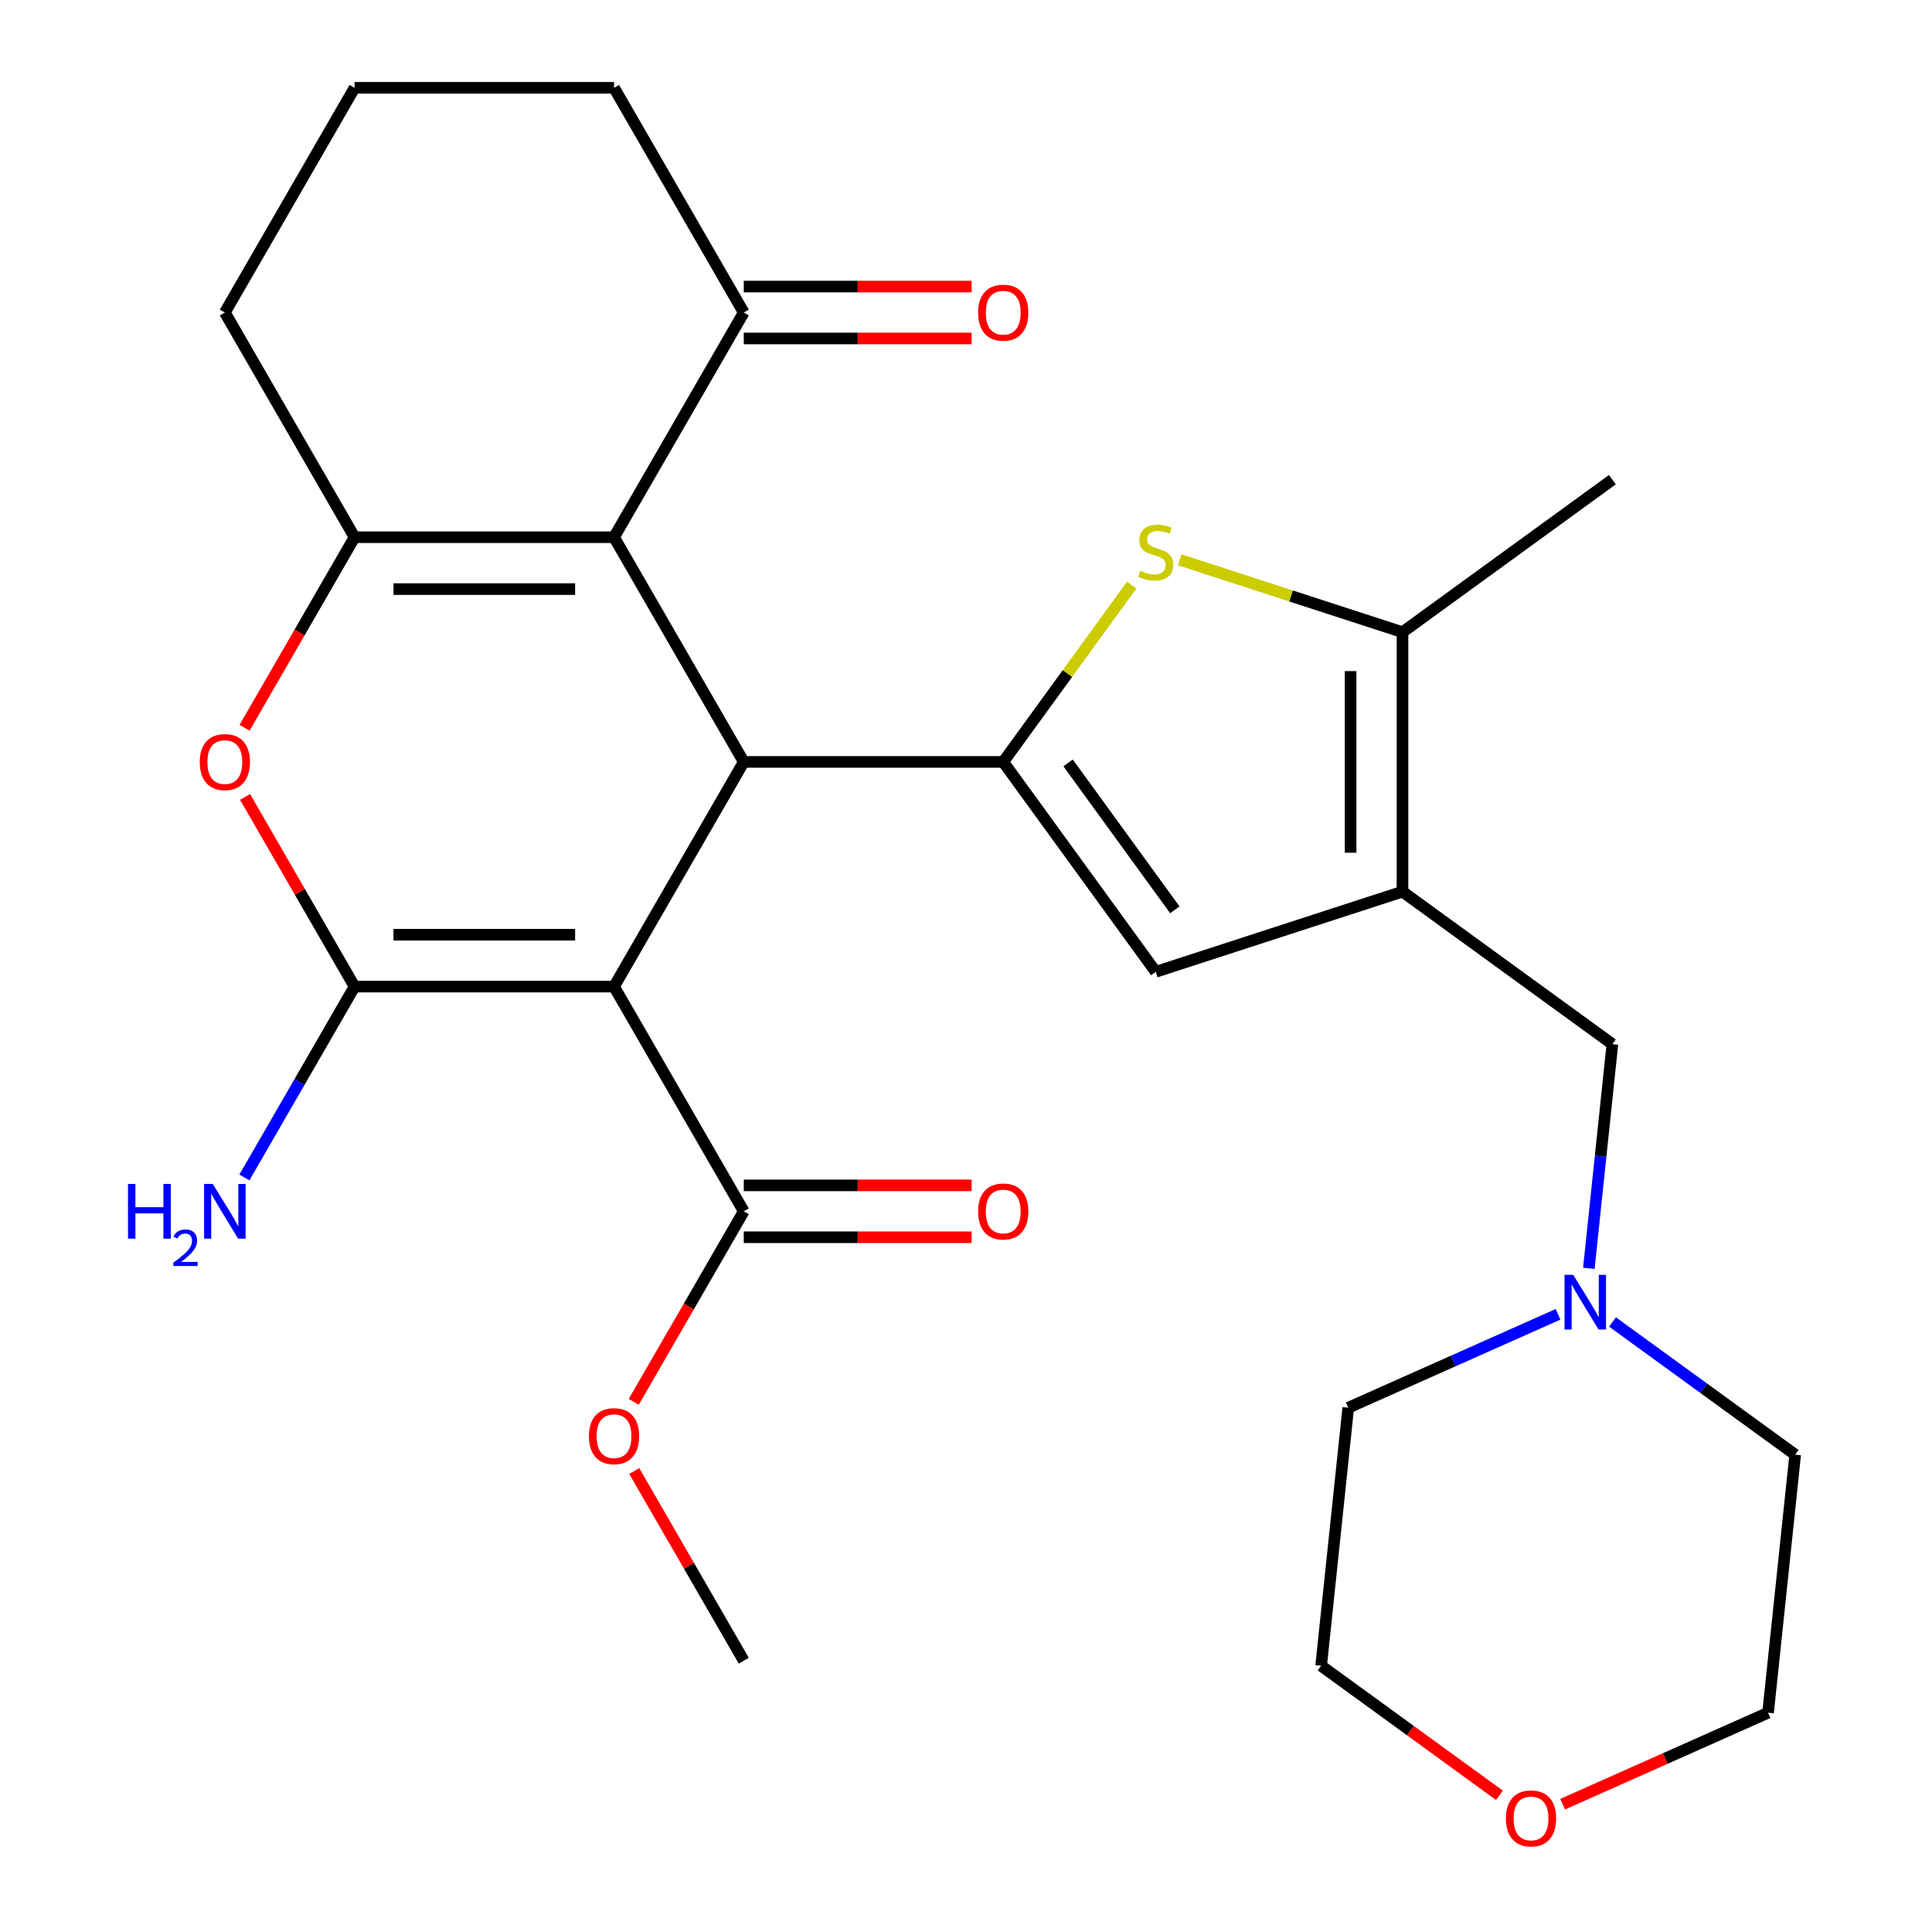 <?xml version='1.0' encoding='iso-8859-1'?>
<svg version='1.1' baseProfile='full'
              xmlns='http://www.w3.org/2000/svg'
                      xmlns:rdkit='http://www.rdkit.org/xml'
                      xmlns:xlink='http://www.w3.org/1999/xlink'
                  xml:space='preserve'
width='1000px' height='1000px' viewBox='0 0 1000 1000'>
<!-- END OF HEADER -->
<rect style='opacity:1.0;fill:#FFFFFF;stroke:none' width='1000' height='1000' x='0' y='0'> </rect>
<path class='bond-0' d='M 317.824,510.669 L 183.528,510.669' style='fill:none;fill-rule:evenodd;stroke:#000000;stroke-width:6px;stroke-linecap:butt;stroke-linejoin:miter;stroke-opacity:1' />
<path class='bond-0' d='M 297.68,483.809 L 203.673,483.809' style='fill:none;fill-rule:evenodd;stroke:#000000;stroke-width:6px;stroke-linecap:butt;stroke-linejoin:miter;stroke-opacity:1' />
<path class='bond-1' d='M 317.824,510.669 L 384.972,394.365' style='fill:none;fill-rule:evenodd;stroke:#000000;stroke-width:6px;stroke-linecap:butt;stroke-linejoin:miter;stroke-opacity:1' />
<path class='bond-10' d='M 317.824,510.669 L 384.972,626.972' style='fill:none;fill-rule:evenodd;stroke:#000000;stroke-width:6px;stroke-linecap:butt;stroke-linejoin:miter;stroke-opacity:1' />
<path class='bond-6' d='M 183.528,510.669 L 155.185,461.576' style='fill:none;fill-rule:evenodd;stroke:#000000;stroke-width:6px;stroke-linecap:butt;stroke-linejoin:miter;stroke-opacity:1' />
<path class='bond-6' d='M 155.185,461.576 L 126.841,412.482' style='fill:none;fill-rule:evenodd;stroke:#FF0000;stroke-width:6px;stroke-linecap:butt;stroke-linejoin:miter;stroke-opacity:1' />
<path class='bond-14' d='M 183.528,510.669 L 155.011,560.062' style='fill:none;fill-rule:evenodd;stroke:#000000;stroke-width:6px;stroke-linecap:butt;stroke-linejoin:miter;stroke-opacity:1' />
<path class='bond-14' d='M 155.011,560.062 L 126.494,609.455' style='fill:none;fill-rule:evenodd;stroke:#0000FF;stroke-width:6px;stroke-linecap:butt;stroke-linejoin:miter;stroke-opacity:1' />
<path class='bond-2' d='M 384.972,394.365 L 519.268,394.365' style='fill:none;fill-rule:evenodd;stroke:#000000;stroke-width:6px;stroke-linecap:butt;stroke-linejoin:miter;stroke-opacity:1' />
<path class='bond-3' d='M 384.972,394.365 L 317.824,278.062' style='fill:none;fill-rule:evenodd;stroke:#000000;stroke-width:6px;stroke-linecap:butt;stroke-linejoin:miter;stroke-opacity:1' />
<path class='bond-7' d='M 519.268,394.365 L 552.518,348.601' style='fill:none;fill-rule:evenodd;stroke:#000000;stroke-width:6px;stroke-linecap:butt;stroke-linejoin:miter;stroke-opacity:1' />
<path class='bond-7' d='M 552.518,348.601 L 585.767,302.836' style='fill:none;fill-rule:evenodd;stroke:#CCCC00;stroke-width:6px;stroke-linecap:butt;stroke-linejoin:miter;stroke-opacity:1' />
<path class='bond-8' d='M 519.268,394.365 L 598.205,503.013' style='fill:none;fill-rule:evenodd;stroke:#000000;stroke-width:6px;stroke-linecap:butt;stroke-linejoin:miter;stroke-opacity:1' />
<path class='bond-8' d='M 552.838,394.875 L 608.094,470.928' style='fill:none;fill-rule:evenodd;stroke:#000000;stroke-width:6px;stroke-linecap:butt;stroke-linejoin:miter;stroke-opacity:1' />
<path class='bond-4' d='M 317.824,278.062 L 183.528,278.062' style='fill:none;fill-rule:evenodd;stroke:#000000;stroke-width:6px;stroke-linecap:butt;stroke-linejoin:miter;stroke-opacity:1' />
<path class='bond-4' d='M 297.68,304.921 L 203.673,304.921' style='fill:none;fill-rule:evenodd;stroke:#000000;stroke-width:6px;stroke-linecap:butt;stroke-linejoin:miter;stroke-opacity:1' />
<path class='bond-11' d='M 317.824,278.062 L 384.972,161.758' style='fill:none;fill-rule:evenodd;stroke:#000000;stroke-width:6px;stroke-linecap:butt;stroke-linejoin:miter;stroke-opacity:1' />
<path class='bond-18' d='M 183.528,278.062 L 116.381,161.758' style='fill:none;fill-rule:evenodd;stroke:#000000;stroke-width:6px;stroke-linecap:butt;stroke-linejoin:miter;stroke-opacity:1' />
<path class='bond-28' d='M 183.528,278.062 L 155.057,327.375' style='fill:none;fill-rule:evenodd;stroke:#000000;stroke-width:6px;stroke-linecap:butt;stroke-linejoin:miter;stroke-opacity:1' />
<path class='bond-28' d='M 155.057,327.375 L 126.587,376.688' style='fill:none;fill-rule:evenodd;stroke:#FF0000;stroke-width:6px;stroke-linecap:butt;stroke-linejoin:miter;stroke-opacity:1' />
<path class='bond-5' d='M 725.928,461.513 L 598.205,503.013' style='fill:none;fill-rule:evenodd;stroke:#000000;stroke-width:6px;stroke-linecap:butt;stroke-linejoin:miter;stroke-opacity:1' />
<path class='bond-12' d='M 725.928,461.513 L 834.575,540.45' style='fill:none;fill-rule:evenodd;stroke:#000000;stroke-width:6px;stroke-linecap:butt;stroke-linejoin:miter;stroke-opacity:1' />
<path class='bond-29' d='M 725.928,461.513 L 725.928,327.217' style='fill:none;fill-rule:evenodd;stroke:#000000;stroke-width:6px;stroke-linecap:butt;stroke-linejoin:miter;stroke-opacity:1' />
<path class='bond-29' d='M 699.068,441.369 L 699.068,347.362' style='fill:none;fill-rule:evenodd;stroke:#000000;stroke-width:6px;stroke-linecap:butt;stroke-linejoin:miter;stroke-opacity:1' />
<path class='bond-9' d='M 610.642,289.759 L 668.285,308.488' style='fill:none;fill-rule:evenodd;stroke:#CCCC00;stroke-width:6px;stroke-linecap:butt;stroke-linejoin:miter;stroke-opacity:1' />
<path class='bond-9' d='M 668.285,308.488 L 725.928,327.217' style='fill:none;fill-rule:evenodd;stroke:#000000;stroke-width:6px;stroke-linecap:butt;stroke-linejoin:miter;stroke-opacity:1' />
<path class='bond-20' d='M 725.928,327.217 L 834.575,248.28' style='fill:none;fill-rule:evenodd;stroke:#000000;stroke-width:6px;stroke-linecap:butt;stroke-linejoin:miter;stroke-opacity:1' />
<path class='bond-15' d='M 384.972,640.402 L 443.941,640.402' style='fill:none;fill-rule:evenodd;stroke:#000000;stroke-width:6px;stroke-linecap:butt;stroke-linejoin:miter;stroke-opacity:1' />
<path class='bond-15' d='M 443.941,640.402 L 502.91,640.402' style='fill:none;fill-rule:evenodd;stroke:#FF0000;stroke-width:6px;stroke-linecap:butt;stroke-linejoin:miter;stroke-opacity:1' />
<path class='bond-15' d='M 384.972,613.543 L 443.941,613.543' style='fill:none;fill-rule:evenodd;stroke:#000000;stroke-width:6px;stroke-linecap:butt;stroke-linejoin:miter;stroke-opacity:1' />
<path class='bond-15' d='M 443.941,613.543 L 502.91,613.543' style='fill:none;fill-rule:evenodd;stroke:#FF0000;stroke-width:6px;stroke-linecap:butt;stroke-linejoin:miter;stroke-opacity:1' />
<path class='bond-19' d='M 384.972,626.972 L 356.501,676.285' style='fill:none;fill-rule:evenodd;stroke:#000000;stroke-width:6px;stroke-linecap:butt;stroke-linejoin:miter;stroke-opacity:1' />
<path class='bond-19' d='M 356.501,676.285 L 328.03,725.598' style='fill:none;fill-rule:evenodd;stroke:#FF0000;stroke-width:6px;stroke-linecap:butt;stroke-linejoin:miter;stroke-opacity:1' />
<path class='bond-16' d='M 384.972,175.188 L 443.941,175.188' style='fill:none;fill-rule:evenodd;stroke:#000000;stroke-width:6px;stroke-linecap:butt;stroke-linejoin:miter;stroke-opacity:1' />
<path class='bond-16' d='M 443.941,175.188 L 502.91,175.188' style='fill:none;fill-rule:evenodd;stroke:#FF0000;stroke-width:6px;stroke-linecap:butt;stroke-linejoin:miter;stroke-opacity:1' />
<path class='bond-16' d='M 384.972,148.328 L 443.941,148.328' style='fill:none;fill-rule:evenodd;stroke:#000000;stroke-width:6px;stroke-linecap:butt;stroke-linejoin:miter;stroke-opacity:1' />
<path class='bond-16' d='M 443.941,148.328 L 502.91,148.328' style='fill:none;fill-rule:evenodd;stroke:#FF0000;stroke-width:6px;stroke-linecap:butt;stroke-linejoin:miter;stroke-opacity:1' />
<path class='bond-23' d='M 384.972,161.758 L 317.824,45.455' style='fill:none;fill-rule:evenodd;stroke:#000000;stroke-width:6px;stroke-linecap:butt;stroke-linejoin:miter;stroke-opacity:1' />
<path class='bond-13' d='M 834.575,540.45 L 828.477,598.471' style='fill:none;fill-rule:evenodd;stroke:#000000;stroke-width:6px;stroke-linecap:butt;stroke-linejoin:miter;stroke-opacity:1' />
<path class='bond-13' d='M 828.477,598.471 L 822.379,656.493' style='fill:none;fill-rule:evenodd;stroke:#0000FF;stroke-width:6px;stroke-linecap:butt;stroke-linejoin:miter;stroke-opacity:1' />
<path class='bond-21' d='M 834.635,684.252 L 881.91,718.6' style='fill:none;fill-rule:evenodd;stroke:#0000FF;stroke-width:6px;stroke-linecap:butt;stroke-linejoin:miter;stroke-opacity:1' />
<path class='bond-21' d='M 881.91,718.6 L 929.185,752.947' style='fill:none;fill-rule:evenodd;stroke:#000000;stroke-width:6px;stroke-linecap:butt;stroke-linejoin:miter;stroke-opacity:1' />
<path class='bond-22' d='M 806.44,680.287 L 752.146,704.46' style='fill:none;fill-rule:evenodd;stroke:#0000FF;stroke-width:6px;stroke-linecap:butt;stroke-linejoin:miter;stroke-opacity:1' />
<path class='bond-22' d='M 752.146,704.46 L 697.852,728.633' style='fill:none;fill-rule:evenodd;stroke:#000000;stroke-width:6px;stroke-linecap:butt;stroke-linejoin:miter;stroke-opacity:1' />
<path class='bond-17' d='M 776.105,929.246 L 729.96,895.719' style='fill:none;fill-rule:evenodd;stroke:#FF0000;stroke-width:6px;stroke-linecap:butt;stroke-linejoin:miter;stroke-opacity:1' />
<path class='bond-17' d='M 729.96,895.719 L 683.814,862.193' style='fill:none;fill-rule:evenodd;stroke:#000000;stroke-width:6px;stroke-linecap:butt;stroke-linejoin:miter;stroke-opacity:1' />
<path class='bond-31' d='M 808.819,933.847 L 861.983,910.177' style='fill:none;fill-rule:evenodd;stroke:#FF0000;stroke-width:6px;stroke-linecap:butt;stroke-linejoin:miter;stroke-opacity:1' />
<path class='bond-31' d='M 861.983,910.177 L 915.147,886.507' style='fill:none;fill-rule:evenodd;stroke:#000000;stroke-width:6px;stroke-linecap:butt;stroke-linejoin:miter;stroke-opacity:1' />
<path class='bond-30' d='M 116.381,161.758 L 183.528,45.455' style='fill:none;fill-rule:evenodd;stroke:#000000;stroke-width:6px;stroke-linecap:butt;stroke-linejoin:miter;stroke-opacity:1' />
<path class='bond-27' d='M 328.284,761.393 L 356.628,810.486' style='fill:none;fill-rule:evenodd;stroke:#FF0000;stroke-width:6px;stroke-linecap:butt;stroke-linejoin:miter;stroke-opacity:1' />
<path class='bond-27' d='M 356.628,810.486 L 384.972,859.579' style='fill:none;fill-rule:evenodd;stroke:#000000;stroke-width:6px;stroke-linecap:butt;stroke-linejoin:miter;stroke-opacity:1' />
<path class='bond-26' d='M 929.185,752.947 L 915.147,886.507' style='fill:none;fill-rule:evenodd;stroke:#000000;stroke-width:6px;stroke-linecap:butt;stroke-linejoin:miter;stroke-opacity:1' />
<path class='bond-25' d='M 697.852,728.633 L 683.814,862.193' style='fill:none;fill-rule:evenodd;stroke:#000000;stroke-width:6px;stroke-linecap:butt;stroke-linejoin:miter;stroke-opacity:1' />
<path class='bond-24' d='M 317.824,45.455 L 183.528,45.455' style='fill:none;fill-rule:evenodd;stroke:#000000;stroke-width:6px;stroke-linecap:butt;stroke-linejoin:miter;stroke-opacity:1' />
<path  class='atom-7' d='M 103.381 394.445
Q 103.381 387.645, 106.741 383.845
Q 110.101 380.045, 116.381 380.045
Q 122.661 380.045, 126.021 383.845
Q 129.381 387.645, 129.381 394.445
Q 129.381 401.325, 125.981 405.245
Q 122.581 409.125, 116.381 409.125
Q 110.141 409.125, 106.741 405.245
Q 103.381 401.365, 103.381 394.445
M 116.381 405.925
Q 120.701 405.925, 123.021 403.045
Q 125.381 400.125, 125.381 394.445
Q 125.381 388.885, 123.021 386.085
Q 120.701 383.245, 116.381 383.245
Q 112.061 383.245, 109.701 386.045
Q 107.381 388.845, 107.381 394.445
Q 107.381 400.165, 109.701 403.045
Q 112.061 405.925, 116.381 405.925
' fill='#FF0000'/>
<path  class='atom-8' d='M 590.205 295.438
Q 590.525 295.558, 591.845 296.118
Q 593.165 296.678, 594.605 297.038
Q 596.085 297.358, 597.525 297.358
Q 600.205 297.358, 601.765 296.078
Q 603.325 294.758, 603.325 292.478
Q 603.325 290.918, 602.525 289.958
Q 601.765 288.998, 600.565 288.478
Q 599.365 287.958, 597.365 287.358
Q 594.845 286.598, 593.325 285.878
Q 591.845 285.158, 590.765 283.638
Q 589.725 282.118, 589.725 279.558
Q 589.725 275.998, 592.125 273.798
Q 594.565 271.598, 599.365 271.598
Q 602.645 271.598, 606.365 273.158
L 605.445 276.238
Q 602.045 274.838, 599.485 274.838
Q 596.725 274.838, 595.205 275.998
Q 593.685 277.118, 593.725 279.078
Q 593.725 280.598, 594.485 281.518
Q 595.285 282.438, 596.405 282.958
Q 597.565 283.478, 599.485 284.078
Q 602.045 284.878, 603.565 285.678
Q 605.085 286.478, 606.165 288.118
Q 607.285 289.718, 607.285 292.478
Q 607.285 296.398, 604.645 298.518
Q 602.045 300.598, 597.685 300.598
Q 595.165 300.598, 593.245 300.038
Q 591.365 299.518, 589.125 298.598
L 590.205 295.438
' fill='#CCCC00'/>
<path  class='atom-14' d='M 814.277 659.85
L 823.557 674.85
Q 824.477 676.33, 825.957 679.01
Q 827.437 681.69, 827.517 681.85
L 827.517 659.85
L 831.277 659.85
L 831.277 688.17
L 827.397 688.17
L 817.437 671.77
Q 816.277 669.85, 815.037 667.65
Q 813.837 665.45, 813.477 664.77
L 813.477 688.17
L 809.797 688.17
L 809.797 659.85
L 814.277 659.85
' fill='#0000FF'/>
<path  class='atom-15' d='M 66.248 612.812
L 70.088 612.812
L 70.088 624.852
L 84.568 624.852
L 84.568 612.812
L 88.408 612.812
L 88.408 641.132
L 84.568 641.132
L 84.568 628.052
L 70.088 628.052
L 70.088 641.132
L 66.248 641.132
L 66.248 612.812
' fill='#0000FF'/>
<path  class='atom-15' d='M 89.781 640.139
Q 90.467 638.37, 92.104 637.393
Q 93.74 636.39, 96.011 636.39
Q 98.836 636.39, 100.42 637.921
Q 102.004 639.452, 102.004 642.171
Q 102.004 644.943, 99.945 647.531
Q 97.912 650.118, 93.688 653.18
L 102.321 653.18
L 102.321 655.292
L 89.728 655.292
L 89.728 653.523
Q 93.213 651.042, 95.272 649.194
Q 97.357 647.346, 98.361 645.683
Q 99.364 644.019, 99.364 642.303
Q 99.364 640.508, 98.466 639.505
Q 97.569 638.502, 96.011 638.502
Q 94.506 638.502, 93.503 639.109
Q 92.5 639.716, 91.787 641.063
L 89.781 640.139
' fill='#0000FF'/>
<path  class='atom-15' d='M 110.121 612.812
L 119.401 627.812
Q 120.321 629.292, 121.801 631.972
Q 123.281 634.652, 123.361 634.812
L 123.361 612.812
L 127.121 612.812
L 127.121 641.132
L 123.241 641.132
L 113.281 624.732
Q 112.121 622.812, 110.881 620.612
Q 109.681 618.412, 109.321 617.732
L 109.321 641.132
L 105.641 641.132
L 105.641 612.812
L 110.121 612.812
' fill='#0000FF'/>
<path  class='atom-16' d='M 506.268 627.052
Q 506.268 620.252, 509.628 616.452
Q 512.988 612.652, 519.268 612.652
Q 525.548 612.652, 528.908 616.452
Q 532.268 620.252, 532.268 627.052
Q 532.268 633.932, 528.868 637.852
Q 525.468 641.732, 519.268 641.732
Q 513.028 641.732, 509.628 637.852
Q 506.268 633.972, 506.268 627.052
M 519.268 638.532
Q 523.588 638.532, 525.908 635.652
Q 528.268 632.732, 528.268 627.052
Q 528.268 621.492, 525.908 618.692
Q 523.588 615.852, 519.268 615.852
Q 514.948 615.852, 512.588 618.652
Q 510.268 621.452, 510.268 627.052
Q 510.268 632.772, 512.588 635.652
Q 514.948 638.532, 519.268 638.532
' fill='#FF0000'/>
<path  class='atom-17' d='M 506.268 161.838
Q 506.268 155.038, 509.628 151.238
Q 512.988 147.438, 519.268 147.438
Q 525.548 147.438, 528.908 151.238
Q 532.268 155.038, 532.268 161.838
Q 532.268 168.718, 528.868 172.638
Q 525.468 176.518, 519.268 176.518
Q 513.028 176.518, 509.628 172.638
Q 506.268 168.758, 506.268 161.838
M 519.268 173.318
Q 523.588 173.318, 525.908 170.438
Q 528.268 167.518, 528.268 161.838
Q 528.268 156.278, 525.908 153.478
Q 523.588 150.638, 519.268 150.638
Q 514.948 150.638, 512.588 153.438
Q 510.268 156.238, 510.268 161.838
Q 510.268 167.558, 512.588 170.438
Q 514.948 173.318, 519.268 173.318
' fill='#FF0000'/>
<path  class='atom-18' d='M 779.462 941.21
Q 779.462 934.41, 782.822 930.61
Q 786.182 926.81, 792.462 926.81
Q 798.742 926.81, 802.102 930.61
Q 805.462 934.41, 805.462 941.21
Q 805.462 948.09, 802.062 952.01
Q 798.662 955.89, 792.462 955.89
Q 786.222 955.89, 782.822 952.01
Q 779.462 948.13, 779.462 941.21
M 792.462 952.69
Q 796.782 952.69, 799.102 949.81
Q 801.462 946.89, 801.462 941.21
Q 801.462 935.65, 799.102 932.85
Q 796.782 930.01, 792.462 930.01
Q 788.142 930.01, 785.782 932.81
Q 783.462 935.61, 783.462 941.21
Q 783.462 946.93, 785.782 949.81
Q 788.142 952.69, 792.462 952.69
' fill='#FF0000'/>
<path  class='atom-20' d='M 304.824 743.356
Q 304.824 736.556, 308.184 732.756
Q 311.544 728.956, 317.824 728.956
Q 324.104 728.956, 327.464 732.756
Q 330.824 736.556, 330.824 743.356
Q 330.824 750.236, 327.424 754.156
Q 324.024 758.036, 317.824 758.036
Q 311.584 758.036, 308.184 754.156
Q 304.824 750.276, 304.824 743.356
M 317.824 754.836
Q 322.144 754.836, 324.464 751.956
Q 326.824 749.036, 326.824 743.356
Q 326.824 737.796, 324.464 734.996
Q 322.144 732.156, 317.824 732.156
Q 313.504 732.156, 311.144 734.956
Q 308.824 737.756, 308.824 743.356
Q 308.824 749.076, 311.144 751.956
Q 313.504 754.836, 317.824 754.836
' fill='#FF0000'/>
</svg>

